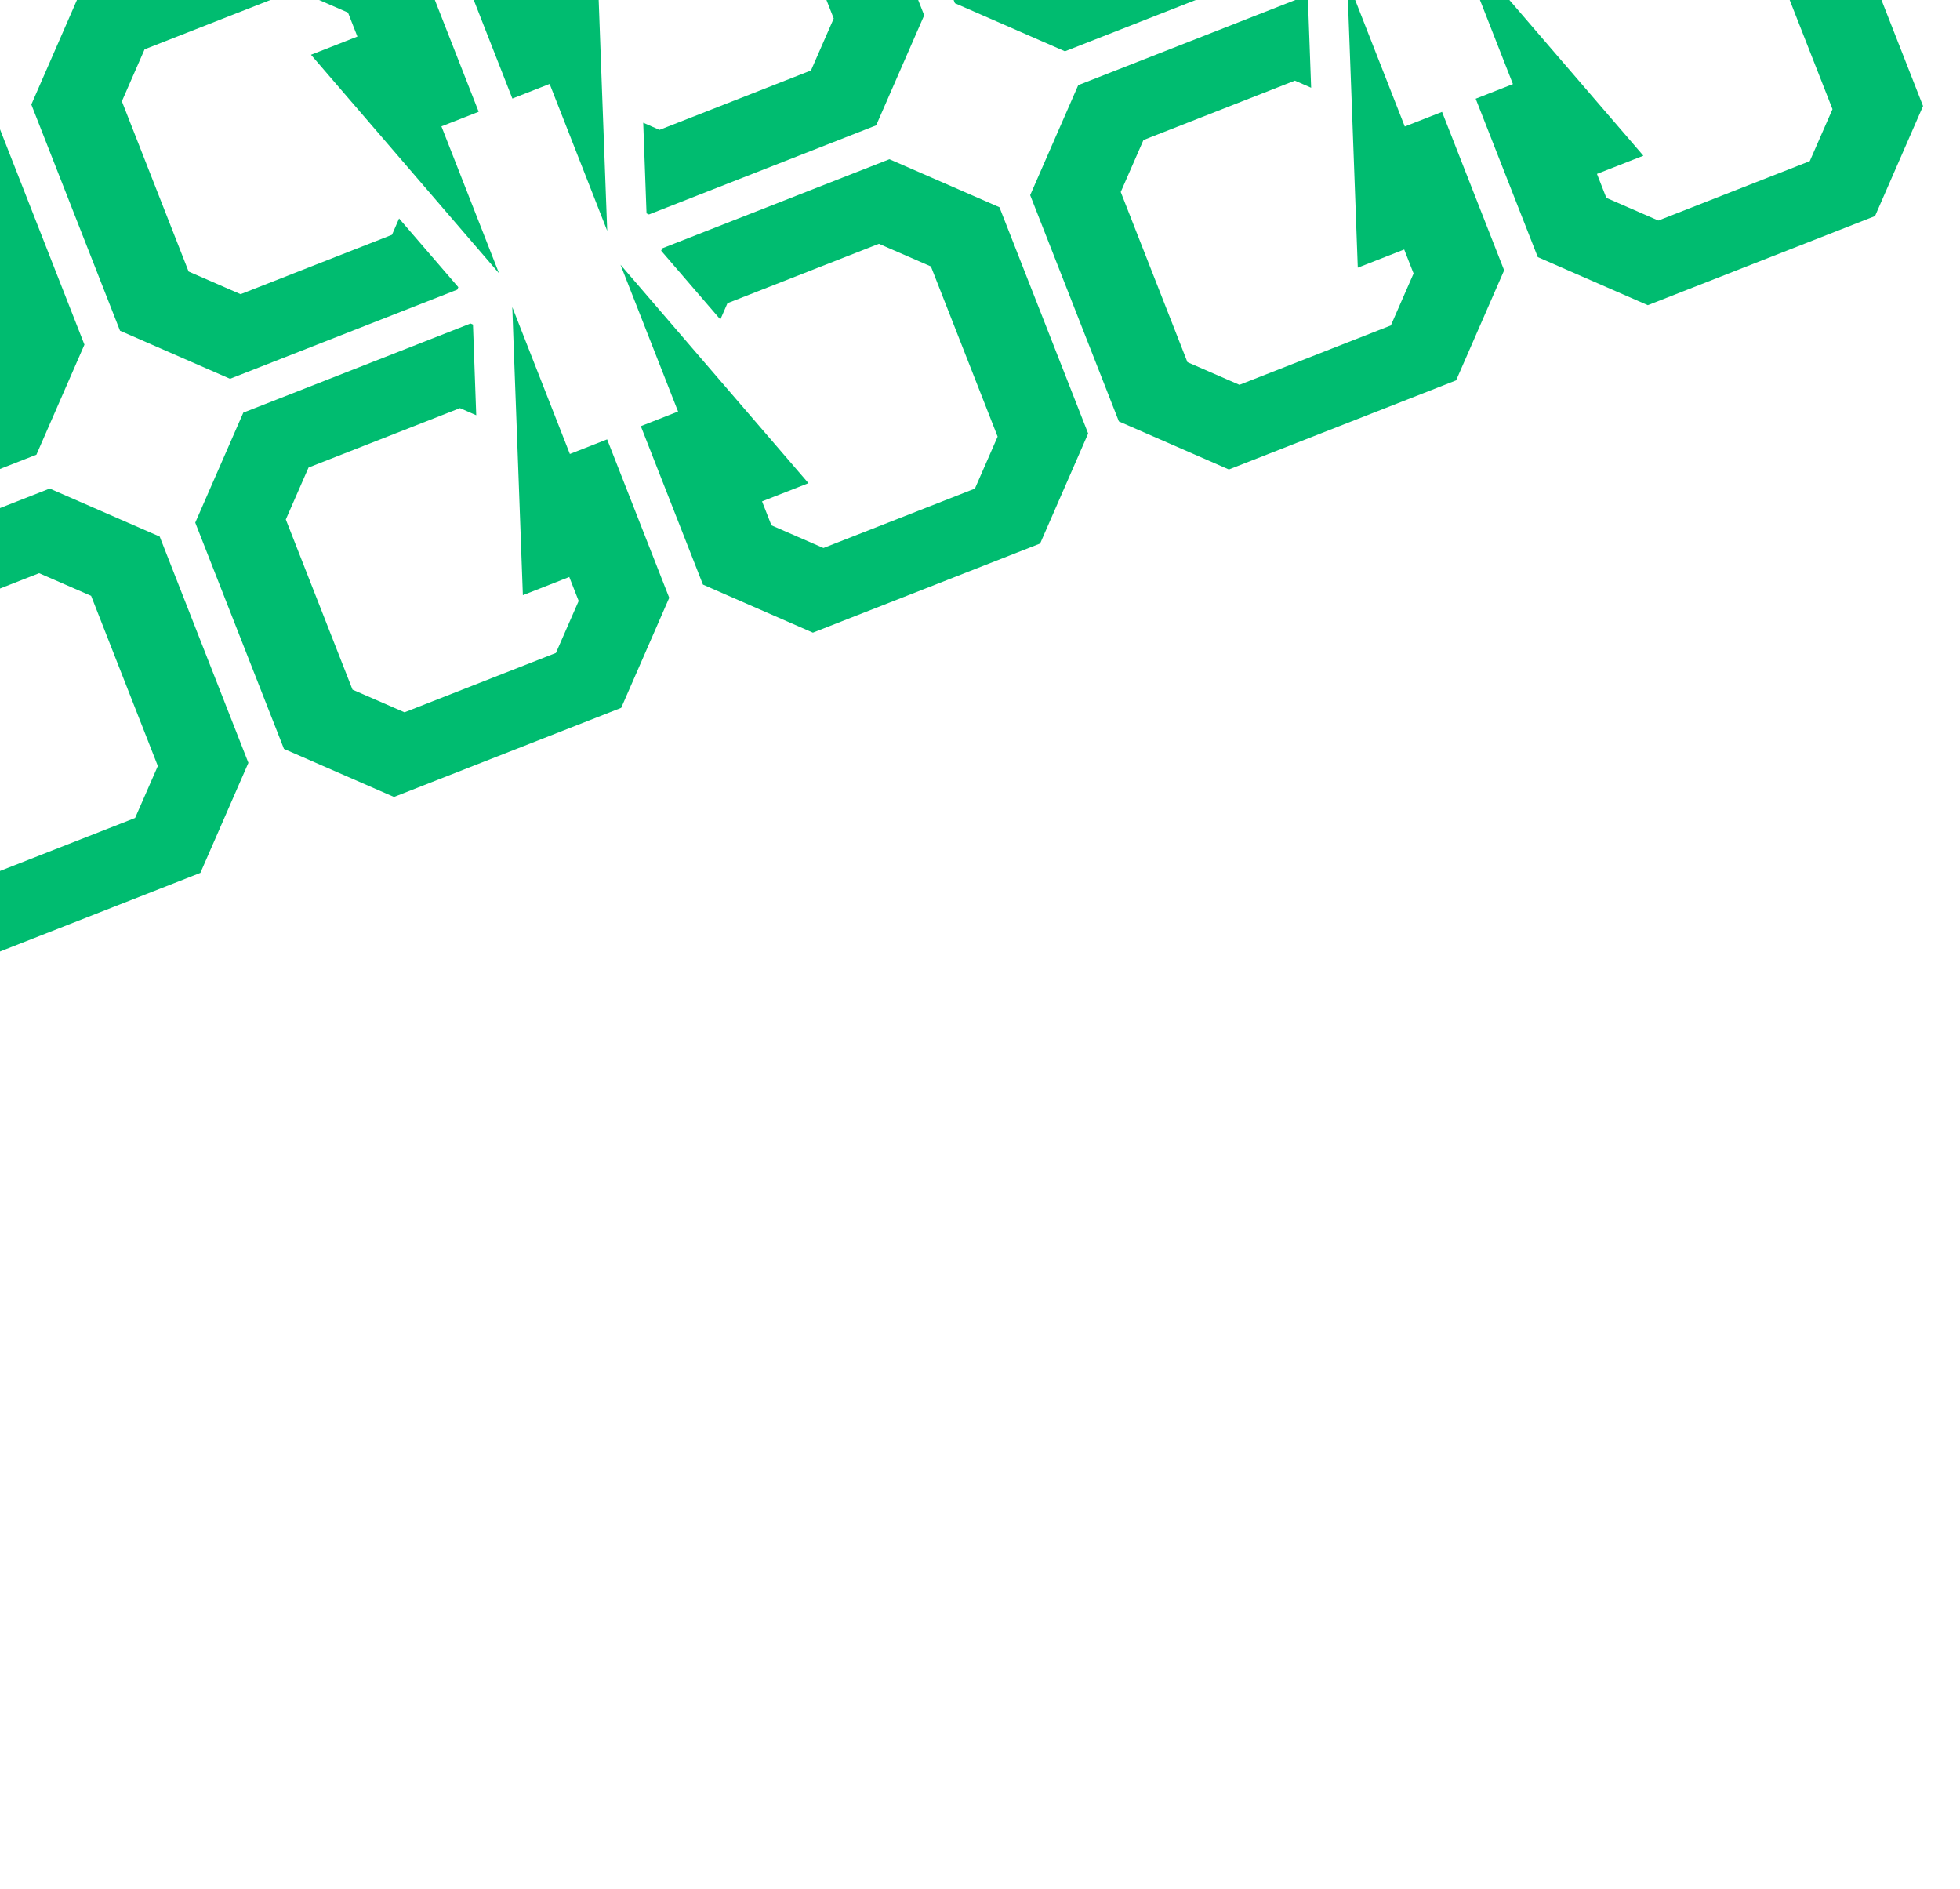 <svg width="219" height="211" fill="none" xmlns="http://www.w3.org/2000/svg"><g clip-path="url(#clip0_42_12731)" fill="#00BC70"><path d="M22.389 97.513L-3 107.47l-3.852-1.682-5.787-2.527-2.654-1.16-6.94-17.697 4.162-1.633-4.605-11.742-1.828-4.662 2.563 2.979 7.456 8.66 10.982 12.767-5.18 2.031 1.05 2.677 5.785 2.521.025.011 16.919-6.635 2.54-5.805-7.455-19.01-5.809-2.531-16.92 6.634-.798 1.82-6.614-7.68.124-.27L5.553 54.58l12.29 5.362 9.912 25.278-5.366 12.293zm-35.157-89.65l-25.388 9.956-1.681 3.852-2.526 5.787-1.16 2.654 6.938 17.692 4.163-1.632 4.604 11.742 1.83 4.668-.147-3.933-.418-11.42-.625-16.829-5.178 2.031-1.05-2.677 2.528-5.78.011-.026 16.92-6.634 5.809 2.532L-.681 38.86l-2.54 5.806-16.92 6.634-1.825-.797.37 10.127.276.121 25.388-9.956 5.367-12.293-9.91-25.271-12.293-5.369zM116.217 60.72l-25.388 9.956-3.852-1.682-5.787-2.527-2.648-1.162-6.94-17.697 4.162-1.633-4.605-11.742-1.828-4.662 2.563 2.979 7.45 8.662 10.988 12.766-5.185 2.033 1.05 2.677 5.784 2.52.025.012 16.925-6.637 2.539-5.806-7.454-19.01-5.809-2.531-16.925 6.637-.793 1.817-6.614-7.679.118-.268 25.388-9.956 12.29 5.363 9.912 25.277-5.366 12.294zM44.022 89.031l25.388-9.955 1.682-3.852 2.526-5.787 1.159-2.655-6.94-17.698-4.163 1.633-4.604-11.743-1.828-4.662.139 3.93.424 11.417.618 16.831 5.185-2.033 1.05 2.677-2.529 5.78-.01.026-16.92 6.635-5.809-2.532-7.454-19.01 2.54-5.805 16.919-6.635 1.817.794-.364-10.13-.274-.115-25.388 9.956-5.369 12.287 9.912 25.278 12.293 5.368zM81.062-28.93l-25.388 9.956-1.681 3.852-2.527 5.787-1.153 2.652 6.938 17.692 4.163-1.632 4.604 11.742 1.83 4.669-.147-3.934-.424-11.417-.619-16.832-5.184 2.034-1.05-2.677 2.528-5.78.011-.026 16.926-6.637 5.809 2.532 7.457 19.015-2.54 5.806-16.925 6.637-1.82-.8.37 10.128.27.122 25.388-9.955 5.367-12.294-9.91-25.271-12.293-5.369zM8.867-.619l25.388-9.955 3.852 1.682 5.786 2.527 2.654 1.159 6.938 17.692-4.162 1.632 4.605 11.742 1.83 4.669-2.571-2.983-7.45-8.662L34.749 6.118l5.185-2.033-1.05-2.677-5.784-2.52-.025-.012-16.92 6.635-2.539 5.806 7.457 19.015 5.81 2.532L43.8 26.229l.791-1.823 6.62 7.677-.121.276-25.388 9.956-12.293-5.369L3.5 11.675 8.867-.62zm200.639 24.757l-25.388 9.956-3.852-1.682-5.786-2.527-2.655-1.16-6.94-17.697 4.162-1.633-4.604-11.742-1.829-4.662 2.569 2.976 7.45 8.663 10.988 12.765-5.185 2.033 1.05 2.677 5.784 2.521.025.011 16.919-6.635 2.54-5.805-7.455-19.01-5.809-2.531-16.919 6.634-.793 1.818-6.613-7.68.117-.267 25.388-9.956 12.29 5.362 9.912 25.278-5.366 12.293zm-72.195 28.309l25.388-9.955 1.682-3.852 2.526-5.787 1.159-2.655-6.94-17.698-4.162 1.633-4.605-11.743-1.828-4.662.139 3.93.424 11.417.619 16.831 5.184-2.033 1.05 2.677-2.528 5.78-.011.026-16.92 6.635-5.809-2.532-7.454-19.01 2.539-5.805 16.92-6.635 1.817.794-.37-10.128-.268-.117-25.388 9.956-5.369 12.287 9.912 25.278 12.293 5.368zm-35.156-89.65l25.388-9.955 3.852 1.682 5.786 2.527 2.654 1.159 6.938 17.692-4.162 1.632 4.605 11.743 1.83 4.668-2.571-2.983-7.45-8.663-10.988-12.765 5.185-2.033-1.05-2.677-5.783-2.52-.026-.012-16.919 6.635-2.539 5.806 7.456 19.015 5.809 2.532 16.92-6.635.791-1.823 6.612 7.679-.114.274-25.388 9.956L106.698.362l-9.91-25.271 5.367-12.294z"/></g><defs><clipPath id="clip0_42_12731"><path fill="#fff" transform="rotate(-21.412 -438.004 2018.128)" d="M0 0h902.254v398.156H0z"/></clipPath></defs></svg>